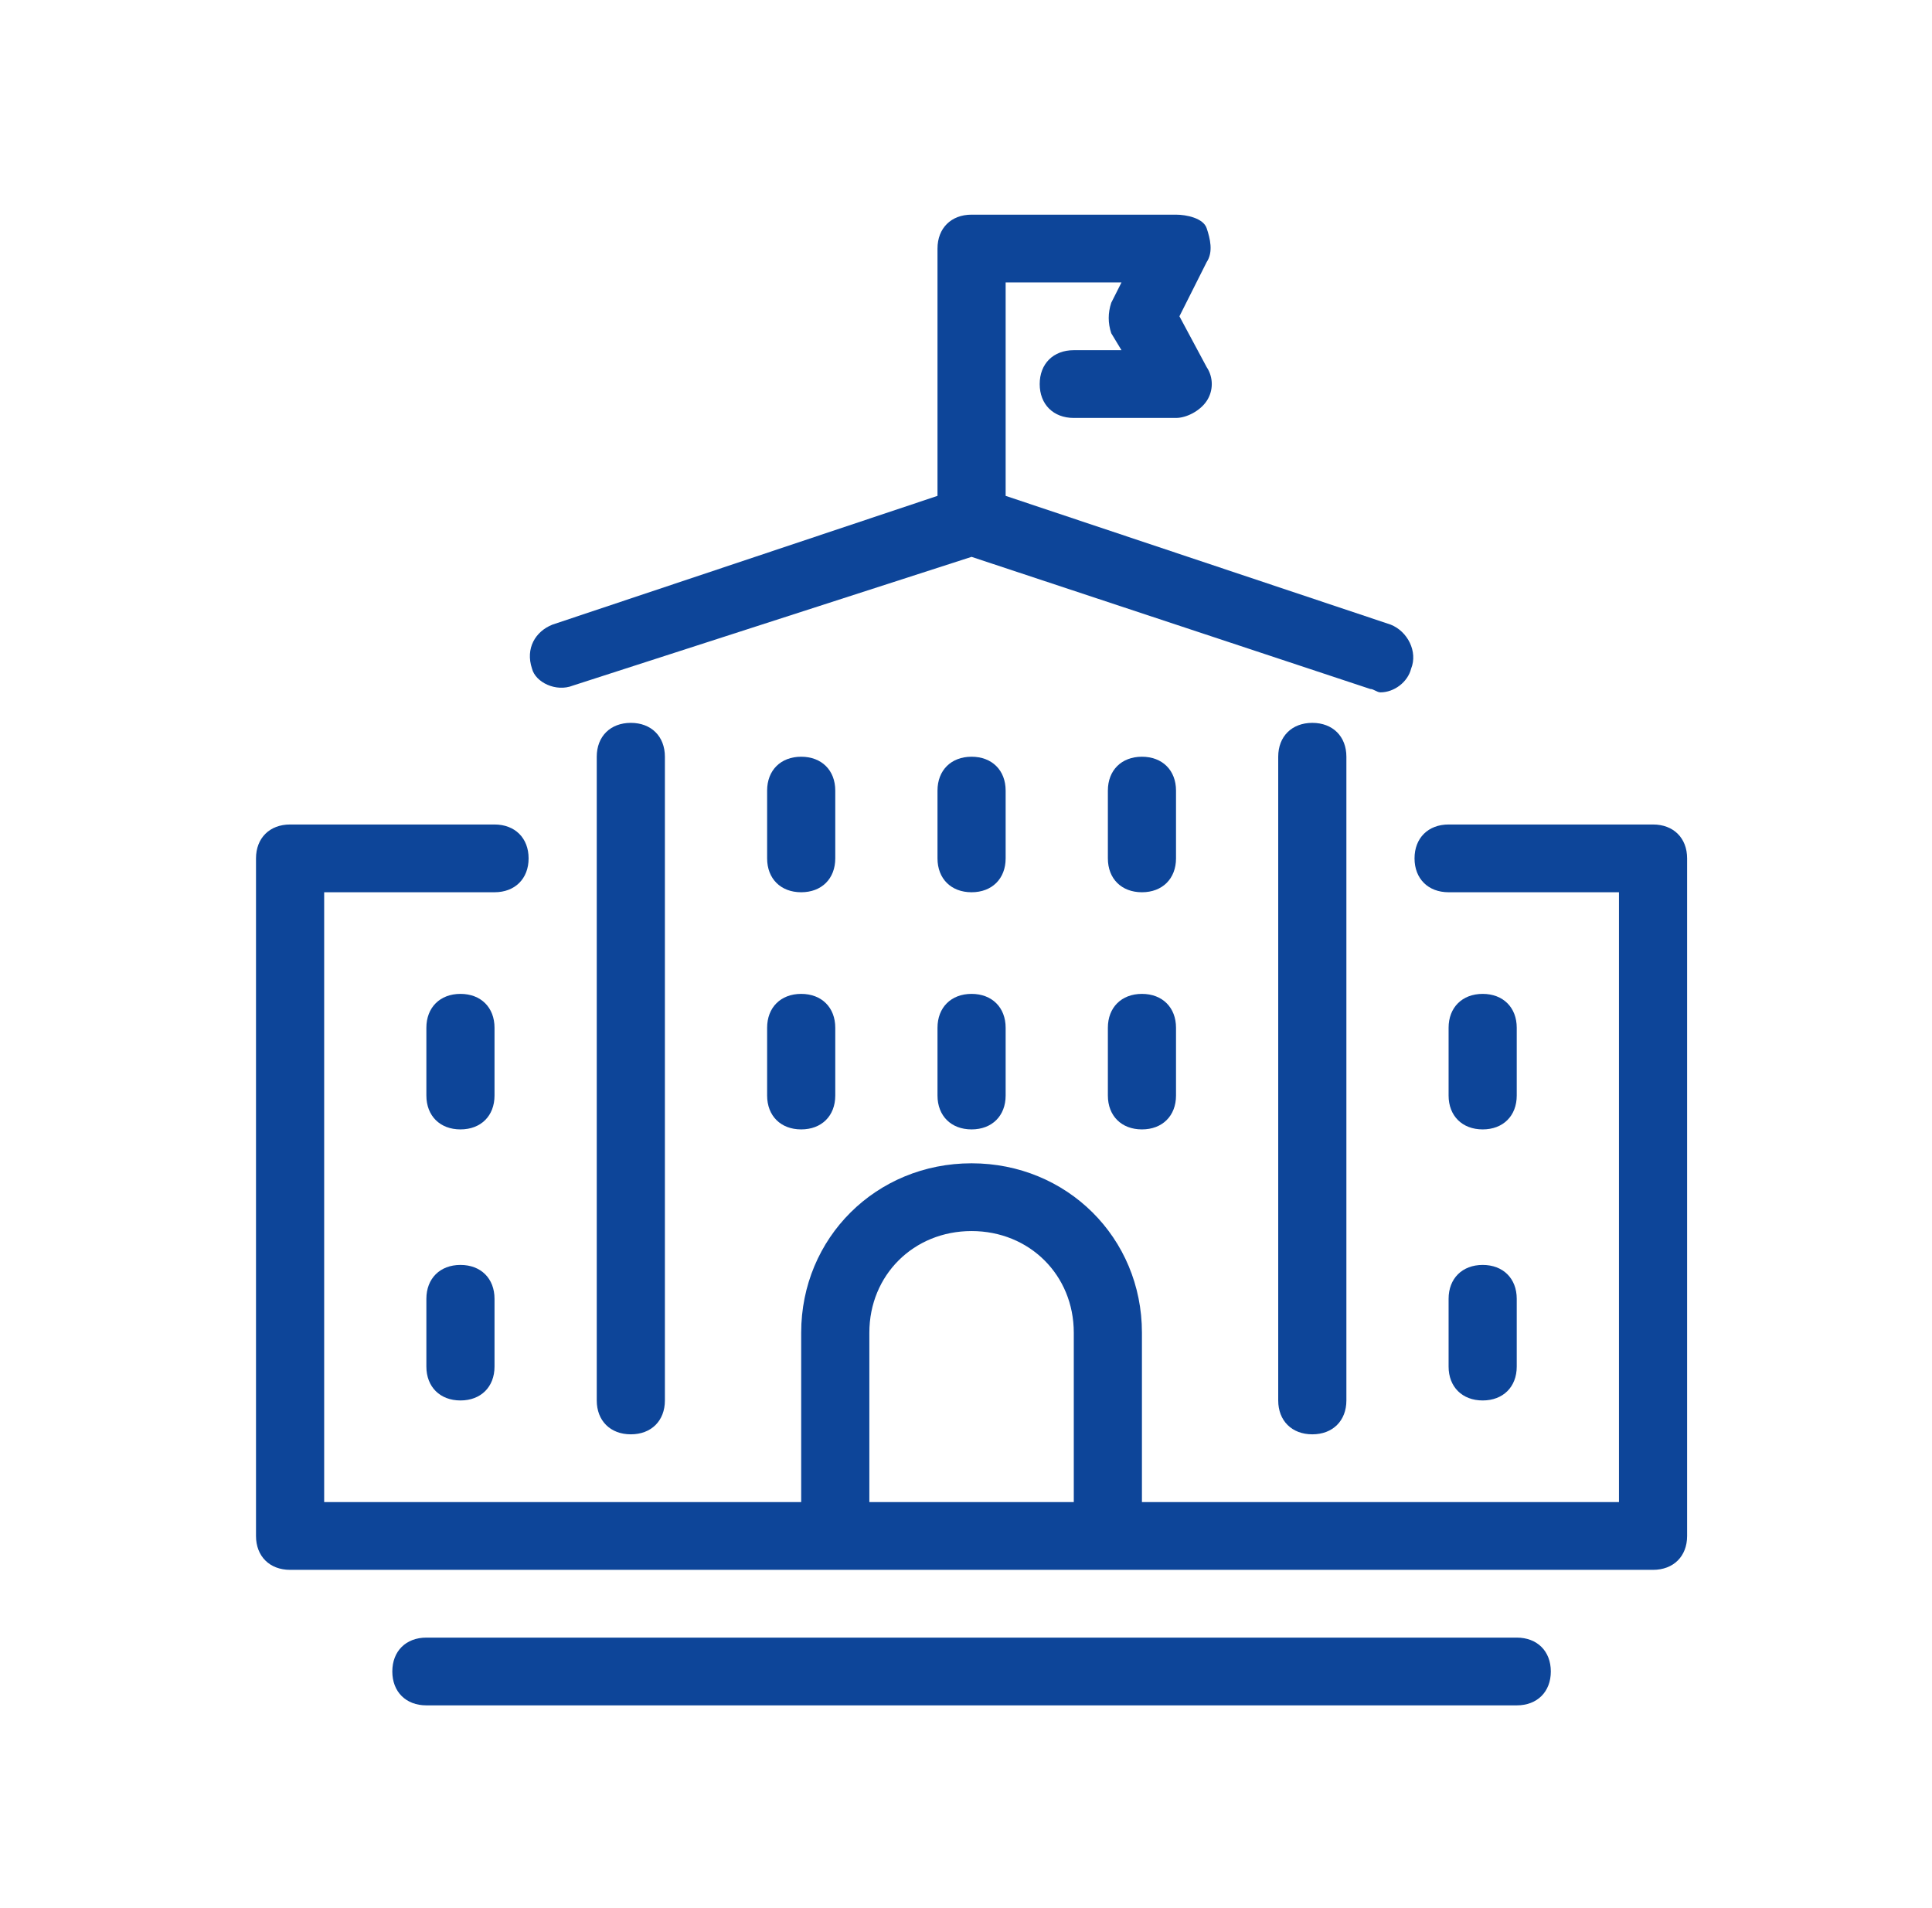<svg width="81" height="80" viewBox="0 0 81 80" fill="none" xmlns="http://www.w3.org/2000/svg">
<path d="M69.305 34.568H60.733C59.876 34.568 59.305 35.136 59.305 35.989C59.305 36.841 59.876 37.409 60.733 37.409H67.876V62.977H47.876V55.875C47.876 51.898 44.733 48.773 40.733 48.773C36.733 48.773 33.59 51.898 33.59 55.875V62.977H13.591V37.409H20.733C21.59 37.409 22.162 36.841 22.162 35.989C22.162 35.136 21.59 34.568 20.733 34.568H12.162C11.305 34.568 10.733 35.136 10.733 35.989V64.398C10.733 65.25 11.305 65.818 12.162 65.818H69.305C70.162 65.818 70.733 65.25 70.733 64.398V35.989C70.733 35.136 70.162 34.568 69.305 34.568ZM36.448 55.875C36.448 53.46 38.305 51.614 40.733 51.614C43.162 51.614 45.019 53.46 45.019 55.875V62.977H36.448V55.875Z" fill="#0D4599"/>
<path d="M25.019 31.727V58.716C25.019 59.568 25.59 60.136 26.448 60.136C27.305 60.136 27.876 59.568 27.876 58.716V31.727C27.876 30.875 27.305 30.307 26.448 30.307C25.59 30.307 25.019 30.875 25.019 31.727Z" fill="#0D4599"/>
<path d="M53.59 31.727V58.716C53.59 59.568 54.162 60.136 55.019 60.136C55.876 60.136 56.448 59.568 56.448 58.716V31.727C56.448 30.875 55.876 30.307 55.019 30.307C54.162 30.307 53.59 30.875 53.59 31.727Z" fill="#0D4599"/>
<path d="M24.019 28.744L40.733 23.347L57.448 28.886C57.59 28.886 57.733 29.028 57.876 29.028C58.448 29.028 59.019 28.602 59.162 28.034C59.448 27.324 59.019 26.472 58.305 26.188L42.162 20.79V11.841H47.019L46.59 12.693C46.448 13.119 46.448 13.546 46.59 13.972L47.019 14.682H45.019C44.162 14.682 43.59 15.25 43.59 16.102C43.59 16.954 44.162 17.523 45.019 17.523H49.305C49.733 17.523 50.305 17.239 50.59 16.812C50.876 16.386 50.876 15.818 50.59 15.392L49.448 13.261L50.59 10.989C50.876 10.562 50.733 9.994 50.59 9.568C50.448 9.142 49.733 9 49.305 9H40.733C39.876 9 39.305 9.568 39.305 10.421V20.79L23.162 26.188C22.448 26.472 22.019 27.182 22.305 28.034C22.448 28.602 23.305 29.028 24.019 28.744Z" fill="#0D4599"/>
<path d="M35.019 33.148C35.019 32.295 34.448 31.727 33.59 31.727C32.733 31.727 32.162 32.295 32.162 33.148V35.989C32.162 36.841 32.733 37.409 33.59 37.409C34.448 37.409 35.019 36.841 35.019 35.989V33.148Z" fill="#0D4599"/>
<path d="M42.162 33.148C42.162 32.295 41.59 31.727 40.733 31.727C39.876 31.727 39.305 32.295 39.305 33.148V35.989C39.305 36.841 39.876 37.409 40.733 37.409C41.59 37.409 42.162 36.841 42.162 35.989V33.148Z" fill="#0D4599"/>
<path d="M49.305 33.148C49.305 32.295 48.733 31.727 47.876 31.727C47.019 31.727 46.448 32.295 46.448 33.148V35.989C46.448 36.841 47.019 37.409 47.876 37.409C48.733 37.409 49.305 36.841 49.305 35.989V33.148Z" fill="#0D4599"/>
<path d="M33.59 41.67C32.733 41.67 32.162 42.239 32.162 43.091V45.932C32.162 46.784 32.733 47.352 33.59 47.352C34.448 47.352 35.019 46.784 35.019 45.932V43.091C35.019 42.239 34.448 41.67 33.59 41.67Z" fill="#0D4599"/>
<path d="M40.733 41.67C39.876 41.67 39.305 42.239 39.305 43.091V45.932C39.305 46.784 39.876 47.352 40.733 47.352C41.59 47.352 42.162 46.784 42.162 45.932V43.091C42.162 42.239 41.59 41.67 40.733 41.67Z" fill="#0D4599"/>
<path d="M47.876 41.67C47.019 41.67 46.448 42.239 46.448 43.091V45.932C46.448 46.784 47.019 47.352 47.876 47.352C48.733 47.352 49.305 46.784 49.305 45.932V43.091C49.305 42.239 48.733 41.67 47.876 41.67Z" fill="#0D4599"/>
<path d="M62.162 47.352C63.019 47.352 63.59 46.784 63.59 45.932V43.091C63.59 42.239 63.019 41.67 62.162 41.67C61.305 41.67 60.733 42.239 60.733 43.091V45.932C60.733 46.784 61.305 47.352 62.162 47.352Z" fill="#0D4599"/>
<path d="M20.733 43.091C20.733 42.239 20.162 41.67 19.305 41.67C18.448 41.67 17.876 42.239 17.876 43.091V45.932C17.876 46.784 18.448 47.352 19.305 47.352C20.162 47.352 20.733 46.784 20.733 45.932V43.091Z" fill="#0D4599"/>
<path d="M60.733 57.295C60.733 58.148 61.305 58.716 62.162 58.716C63.019 58.716 63.59 58.148 63.59 57.295V54.455C63.59 53.602 63.019 53.034 62.162 53.034C61.305 53.034 60.733 53.602 60.733 54.455V57.295Z" fill="#0D4599"/>
<path d="M19.305 53.034C18.448 53.034 17.876 53.602 17.876 54.455V57.295C17.876 58.148 18.448 58.716 19.305 58.716C20.162 58.716 20.733 58.148 20.733 57.295V54.455C20.733 53.602 20.162 53.034 19.305 53.034Z" fill="#0D4599"/>
<path d="M63.59 68.659H17.876C17.019 68.659 16.448 69.227 16.448 70.079C16.448 70.932 17.019 71.5 17.876 71.5H63.59C64.448 71.5 65.019 70.932 65.019 70.079C65.019 69.227 64.448 68.659 63.59 68.659Z" fill="#0D4599"/>
</svg>
